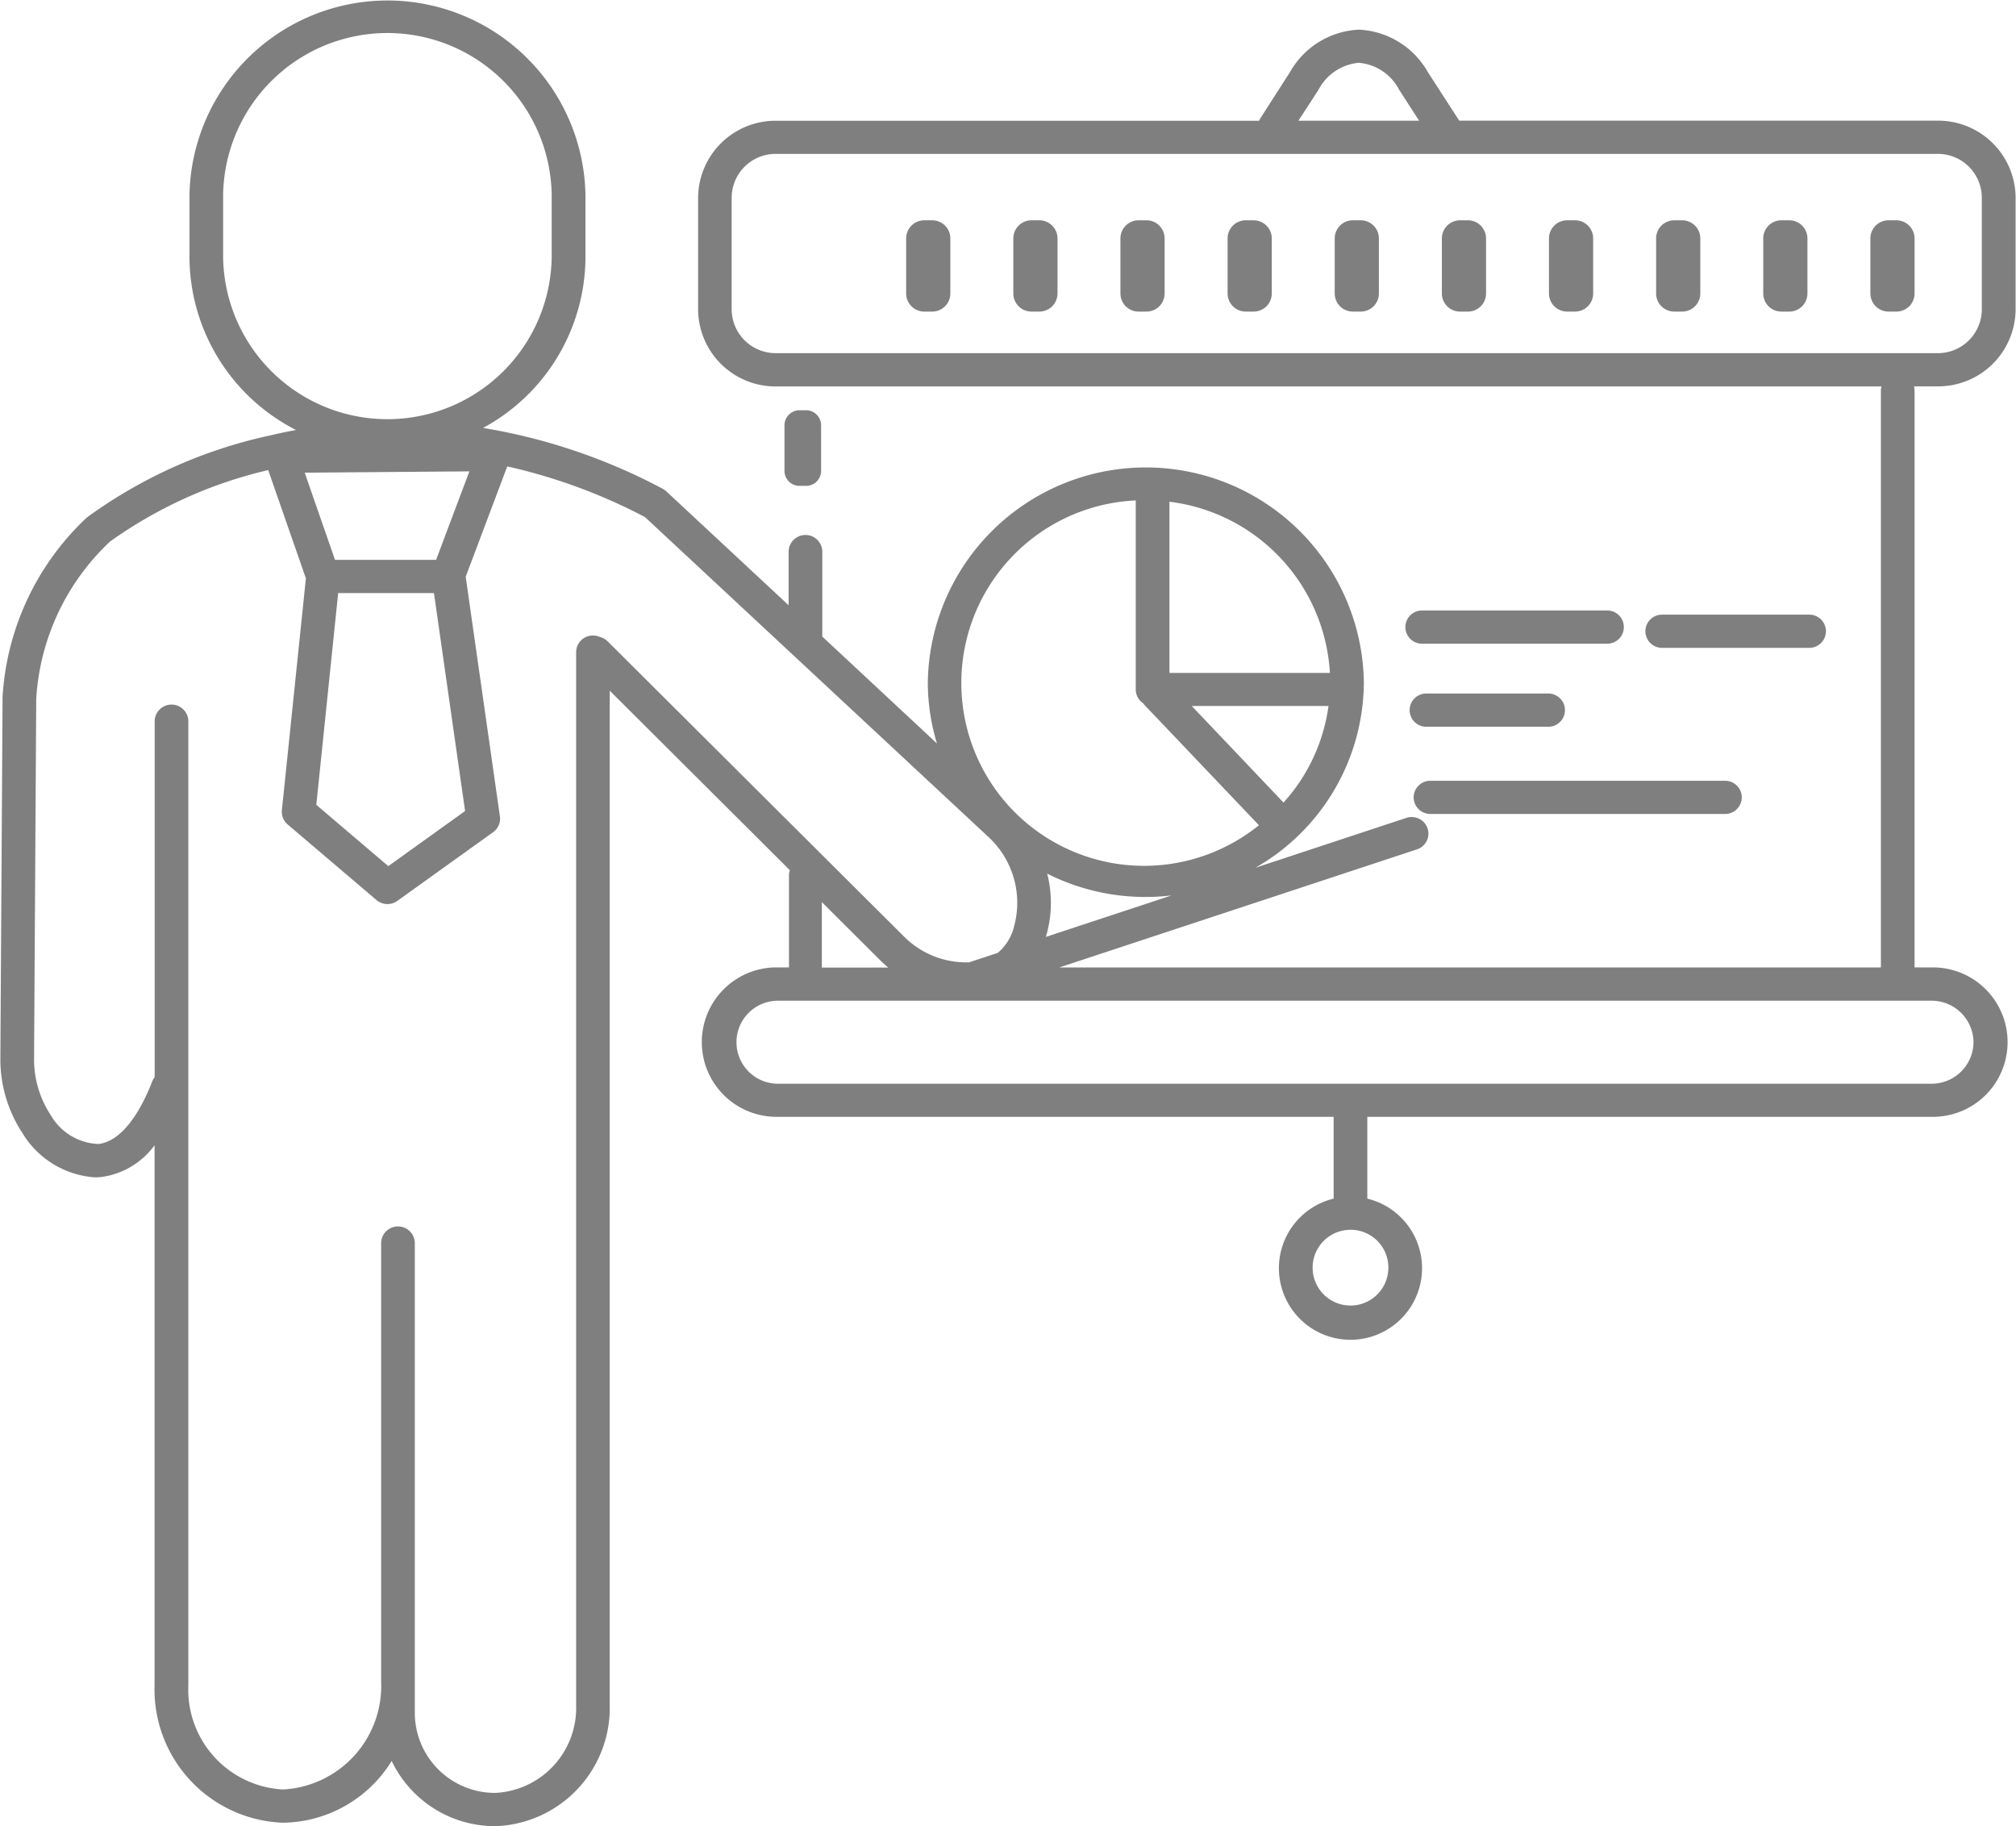 <?xml version="1.0" encoding="utf-8"?>
<svg xmlns="http://www.w3.org/2000/svg" xmlns:xlink="http://www.w3.org/1999/xlink" width="70" height="63.396" viewBox="0 0 70 63.396">
  <defs>
    <clipPath id="clip-path">
      <rect id="Rectangle_48" data-name="Rectangle 48" width="70" height="63.396" transform="translate(577 333)"/>
    </clipPath>
  </defs>
  <g id="Presentation_Experience" data-name="Presentation Experience" transform="translate(-577 -333)" clip-path="url(#clip-path)">
    <path id="Path_322" data-name="Path 322" d="M69.973,10.747V6.855a2.688,2.688,0,0,0-2.7-2.666H50.655L49.563,2.5a2.9,2.9,0,0,0-2.391-1.47h0A2.9,2.9,0,0,0,44.78,2.5L43.754,4.1a.6.6,0,0,0-.047.092H26.927a2.688,2.688,0,0,0-2.7,2.666v3.892a2.688,2.688,0,0,0,2.7,2.666H65.317a.583.583,0,0,0-.021.144V33.587H36.767l12.42-4.1a.575.575,0,0,0,.368-.729.585.585,0,0,0-.739-.363l-5.243,1.732a7.448,7.448,0,0,0,3.77-6.451,7.571,7.571,0,0,0-15.14,0,7.319,7.319,0,0,0,.317,2.134L28.539,22.1V19.133a.585.585,0,0,0-1.169,0v1.879l-4.245-3.952A.639.639,0,0,0,23,16.97a20.252,20.252,0,0,0-6.24-2.114,6.768,6.768,0,0,0,3.556-5.933V6.776a6.876,6.876,0,0,0-13.75,0V8.923a6.768,6.768,0,0,0,3.7,6.005q-.471.086-.9.189A16.767,16.767,0,0,0,3,17.968,9.29,9.29,0,0,0,.076,24.187a.273.273,0,0,0,0,.035L0,36.735a4.646,4.646,0,0,0,.757,2.586,3.192,3.192,0,0,0,2.519,1.552,2.262,2.262,0,0,0,.24-.013,2.741,2.741,0,0,0,1.838-1.1V58.5a4.63,4.63,0,0,0,4.454,4.778,4.5,4.5,0,0,0,3.779-2.144,3.979,3.979,0,0,0,3.6,2.264,4.111,4.111,0,0,0,3.971-4.229V23.977l6.255,6.234a.533.533,0,0,0-.031.174v3.2H27a2.594,2.594,0,1,0,0,5.187H46.294v2.84a2.485,2.485,0,1,0,1.169,0v-2.84H67.05a2.594,2.594,0,1,0,0-5.187h-.585V13.557a.583.583,0,0,0-.02-.144h.824A2.688,2.688,0,0,0,69.973,10.747ZM48.194,43.994a1.315,1.315,0,1,1-1.315-1.3A1.308,1.308,0,0,1,48.194,43.994ZM36.3,32.527c.007-.023.016-.046.022-.069a4.092,4.092,0,0,0,.026-2.128,7.587,7.587,0,0,0,4.32.755Zm8.254-4.665-3.187-3.353h4.748A6.243,6.243,0,0,1,44.555,27.861Zm1.609-4.5H40.593V17.418A6.356,6.356,0,0,1,46.164,23.357Zm-6.74-5.984v6.56a.573.573,0,0,0,.257.477.606.606,0,0,0,.047.06L43.7,28.649a6.346,6.346,0,1,1-4.277-11.276ZM11.729,20.589h3.326l1.081,7.567L13.47,30.069l-2.5-2.128Zm3.4-1.153H11.619L10.567,16.41l5.718-.046ZM7.734,8.923V6.776a5.705,5.705,0,0,1,11.409,0V8.923a5.705,5.705,0,0,1-11.409,0ZM19.99,59.167a2.952,2.952,0,0,1-2.8,3.076,2.785,2.785,0,0,1-2.8-2.762V43.138a.585.585,0,0,0-1.169,0V58.368a3.6,3.6,0,0,1-3.406,3.756A3.472,3.472,0,0,1,6.527,58.5V25.021a.585.585,0,0,0-1.169,0V37.394a.559.559,0,0,0-.082.141c-.519,1.334-1.185,2.109-1.878,2.18A2,2,0,0,1,1.741,38.7a3.507,3.507,0,0,1-.571-1.955l.075-12.495A8.162,8.162,0,0,1,3.808,18.8,15.485,15.485,0,0,1,9.3,16.32l1.308,3.759-.833,8.043a.575.575,0,0,0,.2.5l3.084,2.624a.589.589,0,0,0,.725.029l3.326-2.385a.573.573,0,0,0,.235-.546l-1.188-8.322L17.6,16.192a19.374,19.374,0,0,1,4.782,1.759l11.888,11.07a3.113,3.113,0,0,1,.932,3.125,1.749,1.749,0,0,1-.57.934l-1,.33-.067,0a3.053,3.053,0,0,1-2.2-.908L21.083,22.262a.581.581,0,0,0-.269-.15.59.59,0,0,0-.237-.05.58.58,0,0,0-.585.576V59.167Zm8.532-27.851,2.006,2c.1.1.2.187.3.274H28.523V31.316Zm39.989,4.866a1.453,1.453,0,0,1-1.461,1.441H27a1.441,1.441,0,1,1,0-2.882H67.05A1.454,1.454,0,0,1,68.511,36.182ZM45.768,3.118a1.754,1.754,0,0,1,1.4-.938h0a1.744,1.744,0,0,1,1.4.935l.693,1.075h-4.19ZM25.392,10.747V6.855a1.526,1.526,0,0,1,1.535-1.513H67.267A1.525,1.525,0,0,1,68.8,6.855v3.892a1.525,1.525,0,0,1-1.535,1.513H26.927A1.526,1.526,0,0,1,25.392,10.747Z" transform="translate(577.013 333)" fill="#7f7f7f"/>
    <path id="Path_323" data-name="Path 323" d="M43.948,16.047H37.516a.576.576,0,1,0,0,1.153h6.432a.576.576,0,1,0,0-1.153Z" transform="translate(588.859 338.147)" fill="#7f7f7f"/>
    <path id="Path_324" data-name="Path 324" d="M48.941,17.309a.576.576,0,1,0,0-1.153H43.826a.576.576,0,1,0,0,1.153Z" transform="translate(590.883 338.182)" fill="#7f7f7f"/>
    <path id="Path_325" data-name="Path 325" d="M41.867,19.383a.576.576,0,1,0,0-1.153H37.627a.576.576,0,1,0,0,1.153Z" transform="translate(588.895 338.847)" fill="#7f7f7f"/>
    <path id="Path_326" data-name="Path 326" d="M37.154,21.1a.58.58,0,0,0,.585.576H47.97a.576.576,0,1,0,0-1.153H37.739A.58.58,0,0,0,37.154,21.1Z" transform="translate(588.931 339.582)" fill="#7f7f7f"/>
    <path id="Path_327" data-name="Path 327" d="M21.137,13.409h.225a.521.521,0,0,0,.523-.516V11.3a.521.521,0,0,0-.523-.516h-.225a.521.521,0,0,0-.523.516v1.592A.521.521,0,0,0,21.137,13.409Z" transform="translate(583.625 336.459)" fill="#7f7f7f"/>
    <path id="Path_328" data-name="Path 328" d="M24.716,5.791h-.272a.629.629,0,0,0-.631.622V8.338a.629.629,0,0,0,.631.622h.272a.629.629,0,0,0,.631-.622V6.414A.629.629,0,0,0,24.716,5.791Z" transform="translate(584.651 334.857)" fill="#7f7f7f"/>
    <path id="Path_329" data-name="Path 329" d="M27.533,5.791h-.272a.629.629,0,0,0-.631.622V8.338a.629.629,0,0,0,.631.622h.272a.629.629,0,0,0,.631-.622V6.414A.63.63,0,0,0,27.533,5.791Z" transform="translate(585.555 334.857)" fill="#7f7f7f"/>
    <path id="Path_330" data-name="Path 330" d="M30.349,5.791h-.272a.629.629,0,0,0-.631.622V8.338a.629.629,0,0,0,.631.622h.272a.629.629,0,0,0,.631-.622V6.414A.629.629,0,0,0,30.349,5.791Z" transform="translate(586.458 334.857)" fill="#7f7f7f"/>
    <path id="Path_331" data-name="Path 331" d="M33.166,5.791h-.272a.629.629,0,0,0-.631.622V8.338a.629.629,0,0,0,.631.622h.272a.629.629,0,0,0,.631-.622V6.414A.63.63,0,0,0,33.166,5.791Z" transform="translate(587.362 334.857)" fill="#7f7f7f"/>
    <path id="Path_332" data-name="Path 332" d="M35.982,5.791H35.71a.629.629,0,0,0-.631.622V8.338a.629.629,0,0,0,.631.622h.272a.629.629,0,0,0,.631-.622V6.414A.629.629,0,0,0,35.982,5.791Z" transform="translate(588.265 334.857)" fill="#7f7f7f"/>
    <path id="Path_333" data-name="Path 333" d="M38.8,5.791h-.272a.629.629,0,0,0-.631.622V8.338a.629.629,0,0,0,.631.622H38.8a.629.629,0,0,0,.631-.622V6.414A.63.63,0,0,0,38.8,5.791Z" transform="translate(589.168 334.857)" fill="#7f7f7f"/>
    <path id="Path_334" data-name="Path 334" d="M41.615,5.791h-.272a.629.629,0,0,0-.631.622V8.338a.629.629,0,0,0,.631.622h.272a.629.629,0,0,0,.631-.622V6.414A.629.629,0,0,0,41.615,5.791Z" transform="translate(590.072 334.857)" fill="#7f7f7f"/>
    <path id="Path_335" data-name="Path 335" d="M44.432,5.791H44.16a.629.629,0,0,0-.631.622V8.338a.629.629,0,0,0,.631.622h.272a.629.629,0,0,0,.631-.622V6.414A.63.63,0,0,0,44.432,5.791Z" transform="translate(590.975 334.857)" fill="#7f7f7f"/>
    <path id="Path_336" data-name="Path 336" d="M47.248,5.791h-.272a.629.629,0,0,0-.631.622V8.338a.629.629,0,0,0,.631.622h.272a.629.629,0,0,0,.631-.622V6.414A.629.629,0,0,0,47.248,5.791Z" transform="translate(591.879 334.857)" fill="#7f7f7f"/>
    <path id="Path_337" data-name="Path 337" d="M50.065,5.791h-.272a.629.629,0,0,0-.631.622V8.338a.629.629,0,0,0,.631.622h.272a.629.629,0,0,0,.631-.622V6.414A.63.63,0,0,0,50.065,5.791Z" transform="translate(592.782 334.857)" fill="#7f7f7f"/>
  </g>
</svg>

